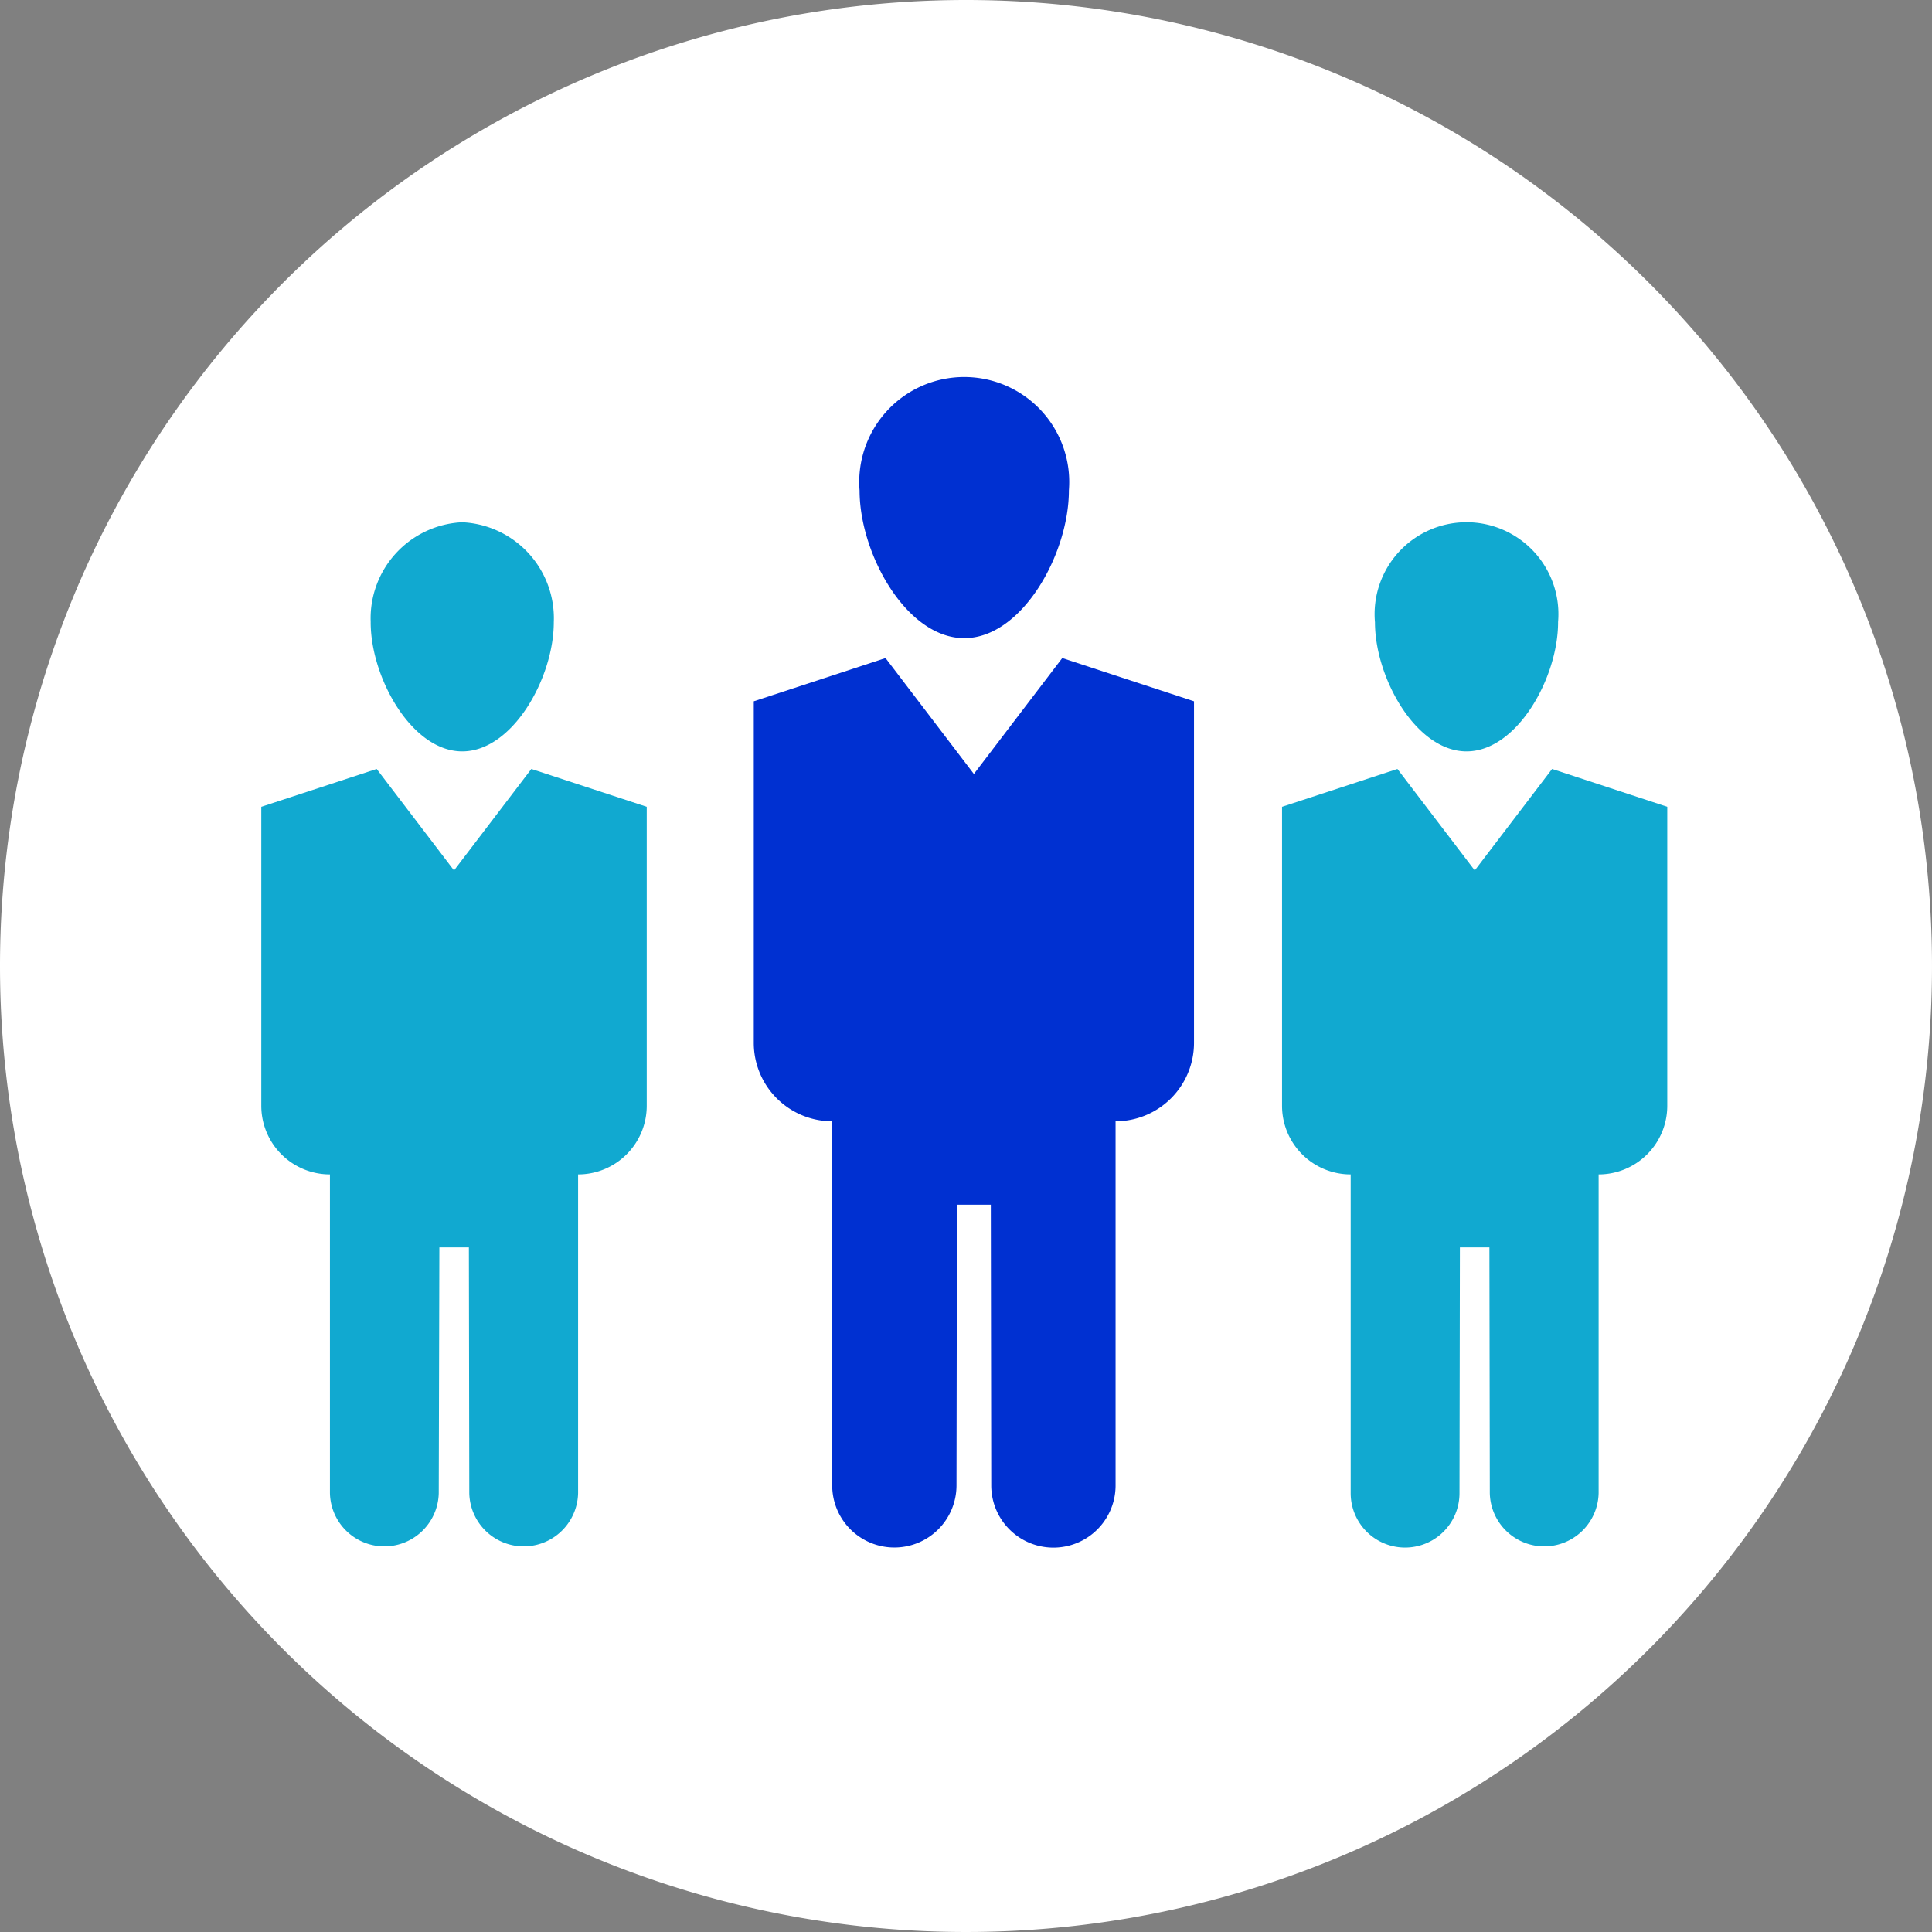 <svg xmlns="http://www.w3.org/2000/svg" xmlns:xlink="http://www.w3.org/1999/xlink" width="72" height="72" viewBox="0 0 72 72">
  <rect x="0" y="0" width="72" height="72" fill="#808080" stroke="none"/>
  <defs>
    <clipPath id="clip-path">
      <path id="パス_31794" data-name="パス 31794" d="M0,0H52.4V43.651H0Z" fill="none"/>
    </clipPath>
  </defs>
  <g id="icon" transform="translate(-60 -2277)">
    <path id="_FFFFFF" data-name="#FFFFFF" d="M36,0A36,36,0,1,1,0,36,36,36,0,0,1,36,0Z" transform="translate(60 2277)" fill="#fff"/>
    <g id="グループ_15286" data-name="グループ 15286" transform="translate(69.738 2291.02)">
      <g id="マスクグループ_13" data-name="マスクグループ 13" clip-path="url(#clip-path)">
        <path id="パス_31118" data-name="パス 31118" d="M167.5,4.262a3.913,3.913,0,1,0-7.8,0c0,2.354,1.745,5.5,3.9,5.5s3.9-3.142,3.9-5.5" transform="translate(-137.404)" fill="#0030d1"/>
        <path id="パス_31119" data-name="パス 31119" d="M142.9,75.218l-3.293,4.32-3.293-4.32-4.91,1.611V89.558a2.923,2.923,0,0,0,2.923,2.923v13.568a2.316,2.316,0,0,0,2.4,2.315h0a2.316,2.316,0,0,0,2.232-2.311l.017-10.464h1.262l.016,10.464a2.316,2.316,0,0,0,4.633,0V92.481a2.923,2.923,0,0,0,2.923-2.923V76.829Z" transform="translate(-113.051 -64.714)" fill="#0030d1"/>
        <path id="パス_31120" data-name="パス 31120" d="M304.008,42.7a3.425,3.425,0,1,0-6.823,0c0,2.061,1.527,4.811,3.412,4.811s3.412-2.75,3.412-4.811" transform="translate(-255.682 -33.529)" fill="#11a9d0"/>
        <path id="パス_31121" data-name="パス 31121" d="M282.47,104.811l-2.882,3.782-2.882-3.782-4.3,1.41v11.142a2.558,2.558,0,0,0,2.558,2.558V131.8a2.027,2.027,0,0,0,4.055,0l.015-9.159h1.1l.015,9.159a2.028,2.028,0,0,0,4.055,0V119.921a2.558,2.558,0,0,0,2.558-2.558V106.221Z" transform="translate(-234.366 -90.174)" fill="#11a9d0"/>
        <path id="パス_31122" data-name="パス 31122" d="M29.191,42.7A3.582,3.582,0,0,1,32.6,38.972,3.582,3.582,0,0,1,36.014,42.7c0,2.061-1.528,4.811-3.412,4.811s-3.412-2.75-3.412-4.811" transform="translate(-25.114 -33.529)" fill="#11a9d0"/>
        <path id="パス_31123" data-name="パス 31123" d="M4.3,104.811l2.882,3.782,2.882-3.782,4.3,1.41v11.142a2.558,2.558,0,0,1-2.558,2.558V131.8a2.028,2.028,0,0,1-4.055,0l-.015-9.159h-1.1L6.613,131.8a2.028,2.028,0,0,1-4.055,0V119.921A2.558,2.558,0,0,1,0,117.363V106.221Z" transform="translate(0 -90.174)" fill="#11a9d0"/>
      </g>
    </g>
  </g>
</svg>
